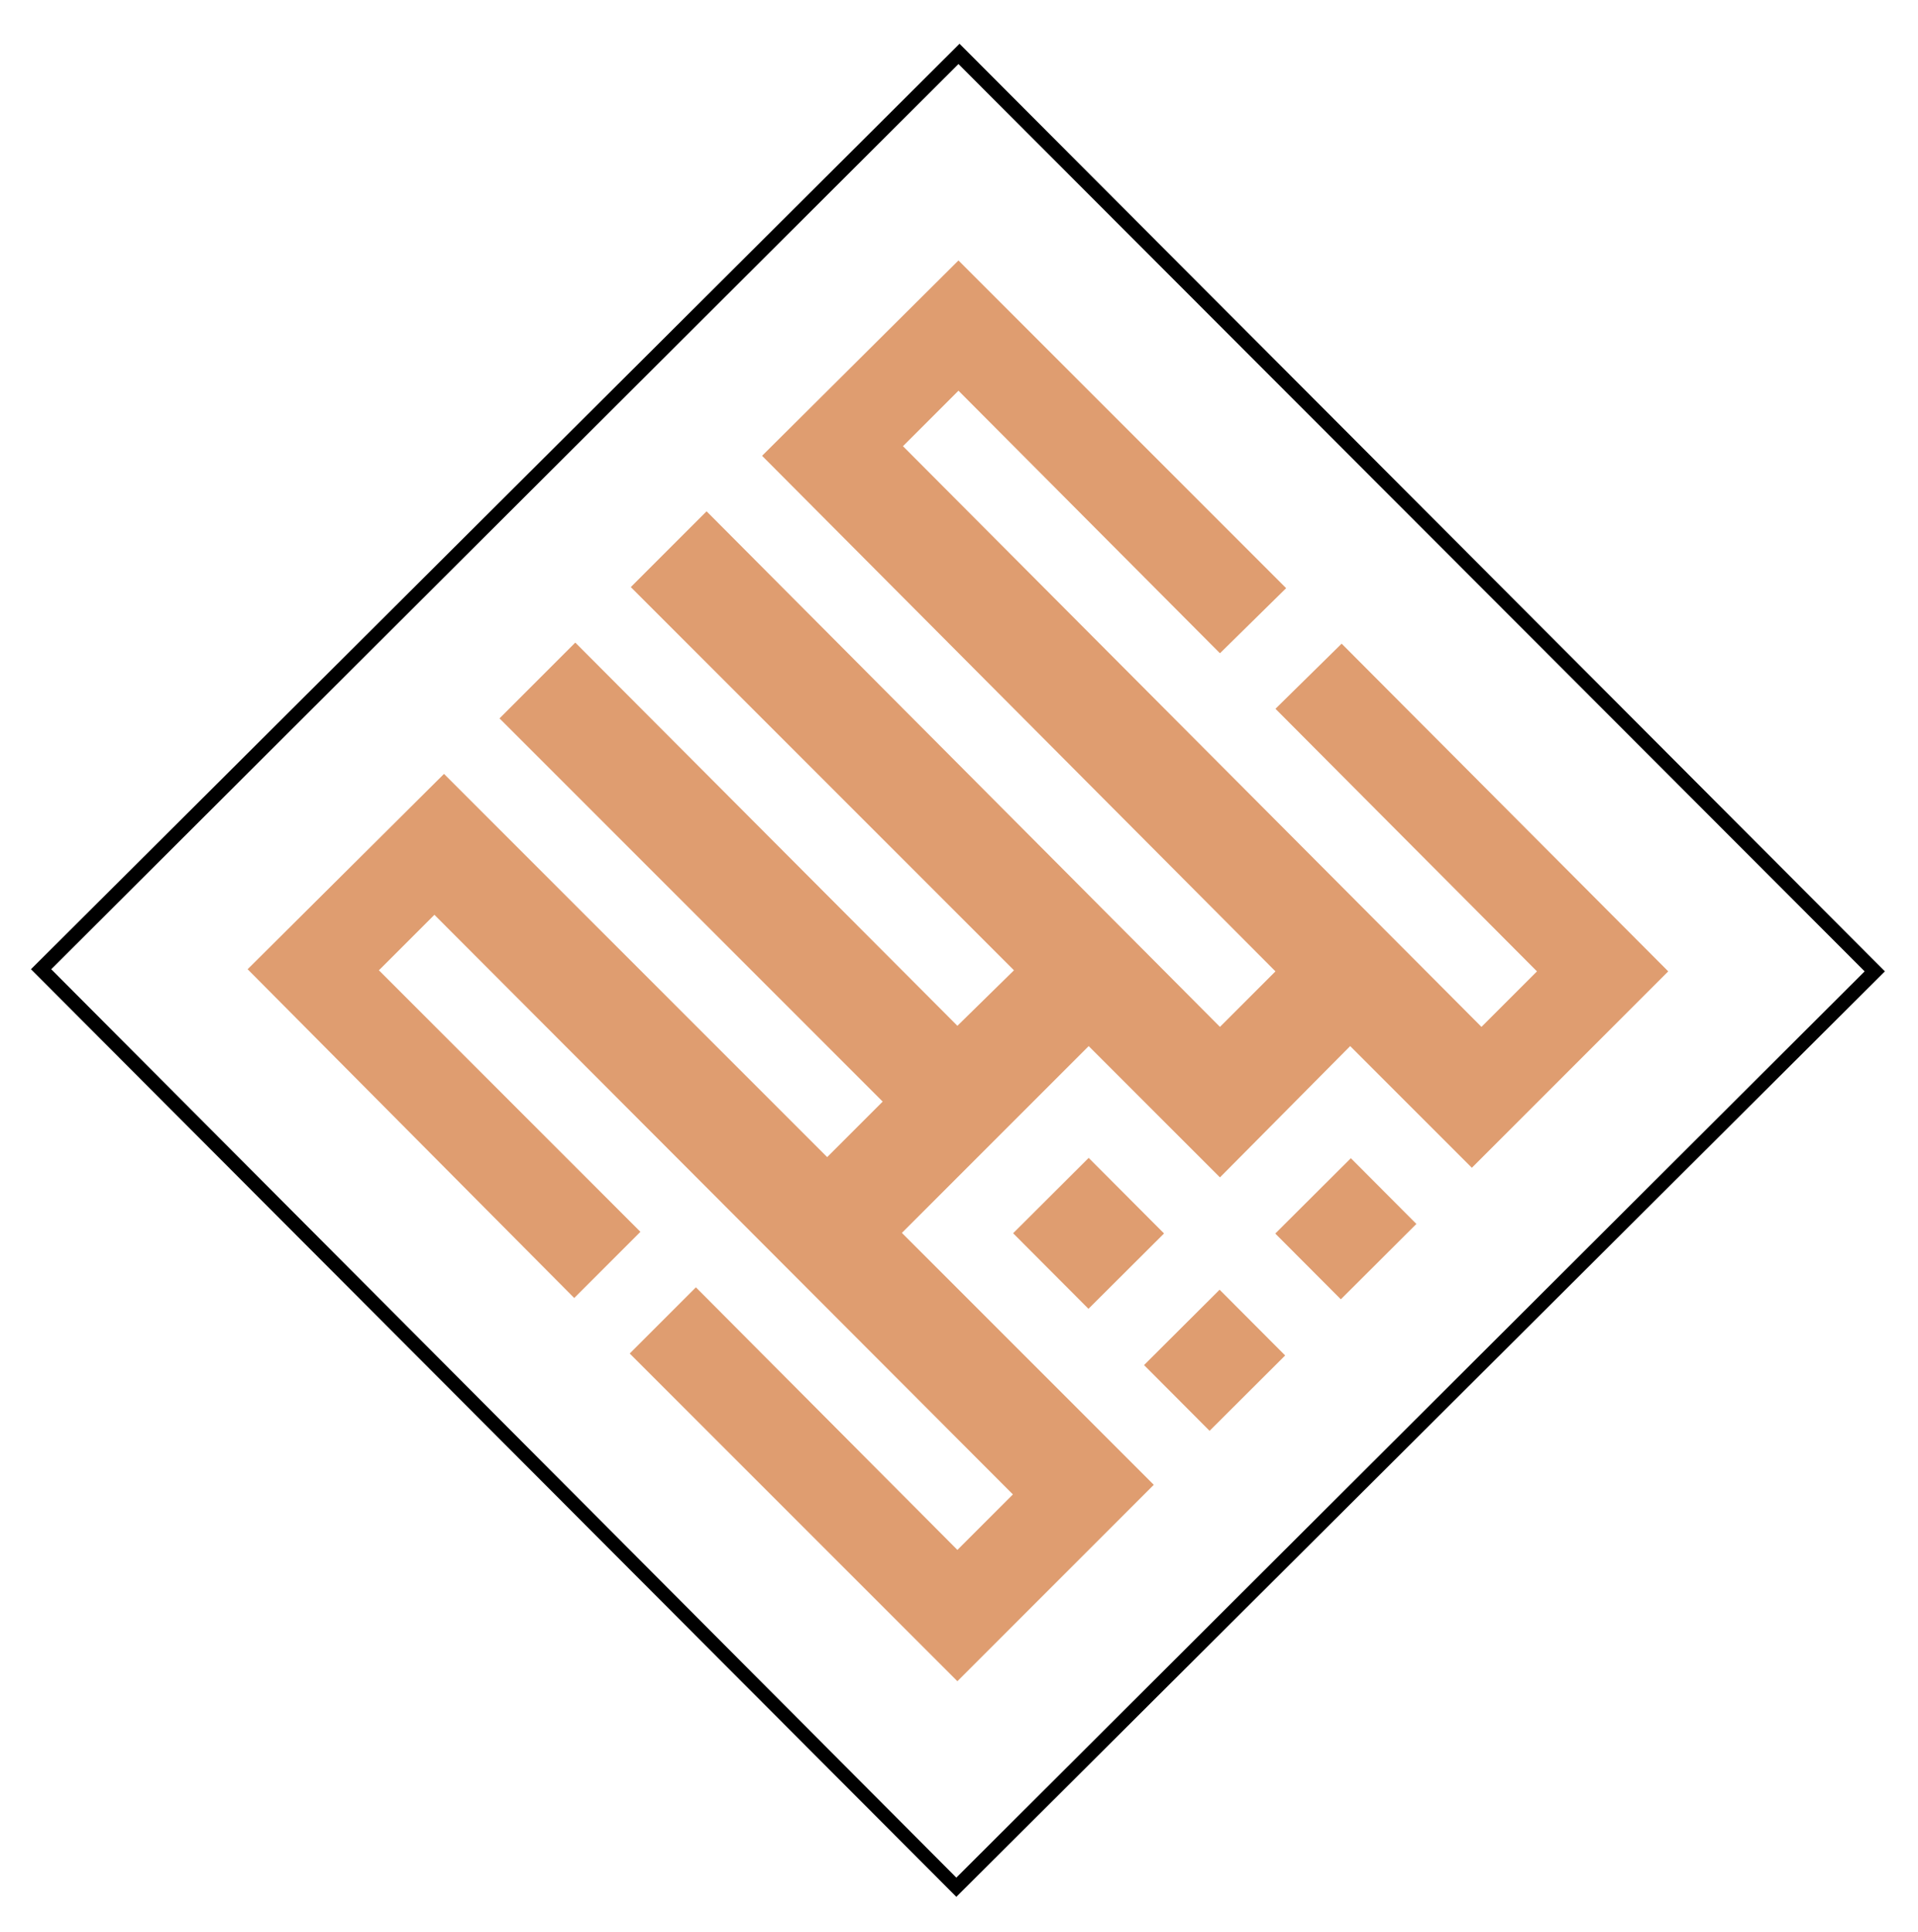 <?xml version="1.0" encoding="utf-8"?>
<!-- Generator: Adobe Illustrator 24.2.3, SVG Export Plug-In . SVG Version: 6.00 Build 0)  -->
<svg version="1.1" id="Layer_1" xmlns="http://www.w3.org/2000/svg" xmlns:xlink="http://www.w3.org/1999/xlink" x="0px" y="0px"
	 viewBox="0 0 179.7 181" style="enable-background:new 0 0 179.7 181;" xml:space="preserve">
<style type="text/css">
	.st0{fill:#DF9D70;}
</style>
<rect x="97" y="110.5" transform="matrix(0.708 -0.706 0.706 0.708 -51.769 105.781)" class="st0" width="10" height="10"/>
<rect x="121.1" y="110.7" transform="matrix(0.708 -0.706 0.706 0.708 -44.411 122.683)" class="st0" width="10" height="8.7"/>
<rect x="108.8" y="123" transform="matrix(0.708 -0.706 0.706 0.708 -56.682 117.612)" class="st0" width="10" height="8.7"/>
<polygon class="st0" points="114.3,61.2 89.8,36.6 84.6,41.8 138.8,96.2 144,91 119.5,66.4 125.7,60.3 156.3,91 137.9,109.4 
	126.5,98 114.3,110.3 102,98 84.5,115.5 108.1,139.1 89.7,157.5 59,126.8 65.2,120.6 89.7,145.2 94.9,140 40.7,85.7 35.5,90.9 
	60,115.4 53.8,121.6 23.2,90.8 41.6,72.5 77.5,108.4 82.7,103.2 46.8,67.3 53.9,60.2 89.7,96.1 95,90.9 59.1,55 66.2,47.9 
	114.3,96.2 119.5,91 71.4,42.7 89.8,24.4 120.5,55.1 "/>
<path d="M2.9,90.8l86.7,86.9l87-86.7L89.9,4.1L2.9,90.8z M174.7,91l-85.1,84.9L4.8,90.8L89.8,6L174.7,91z"/>
</svg>
